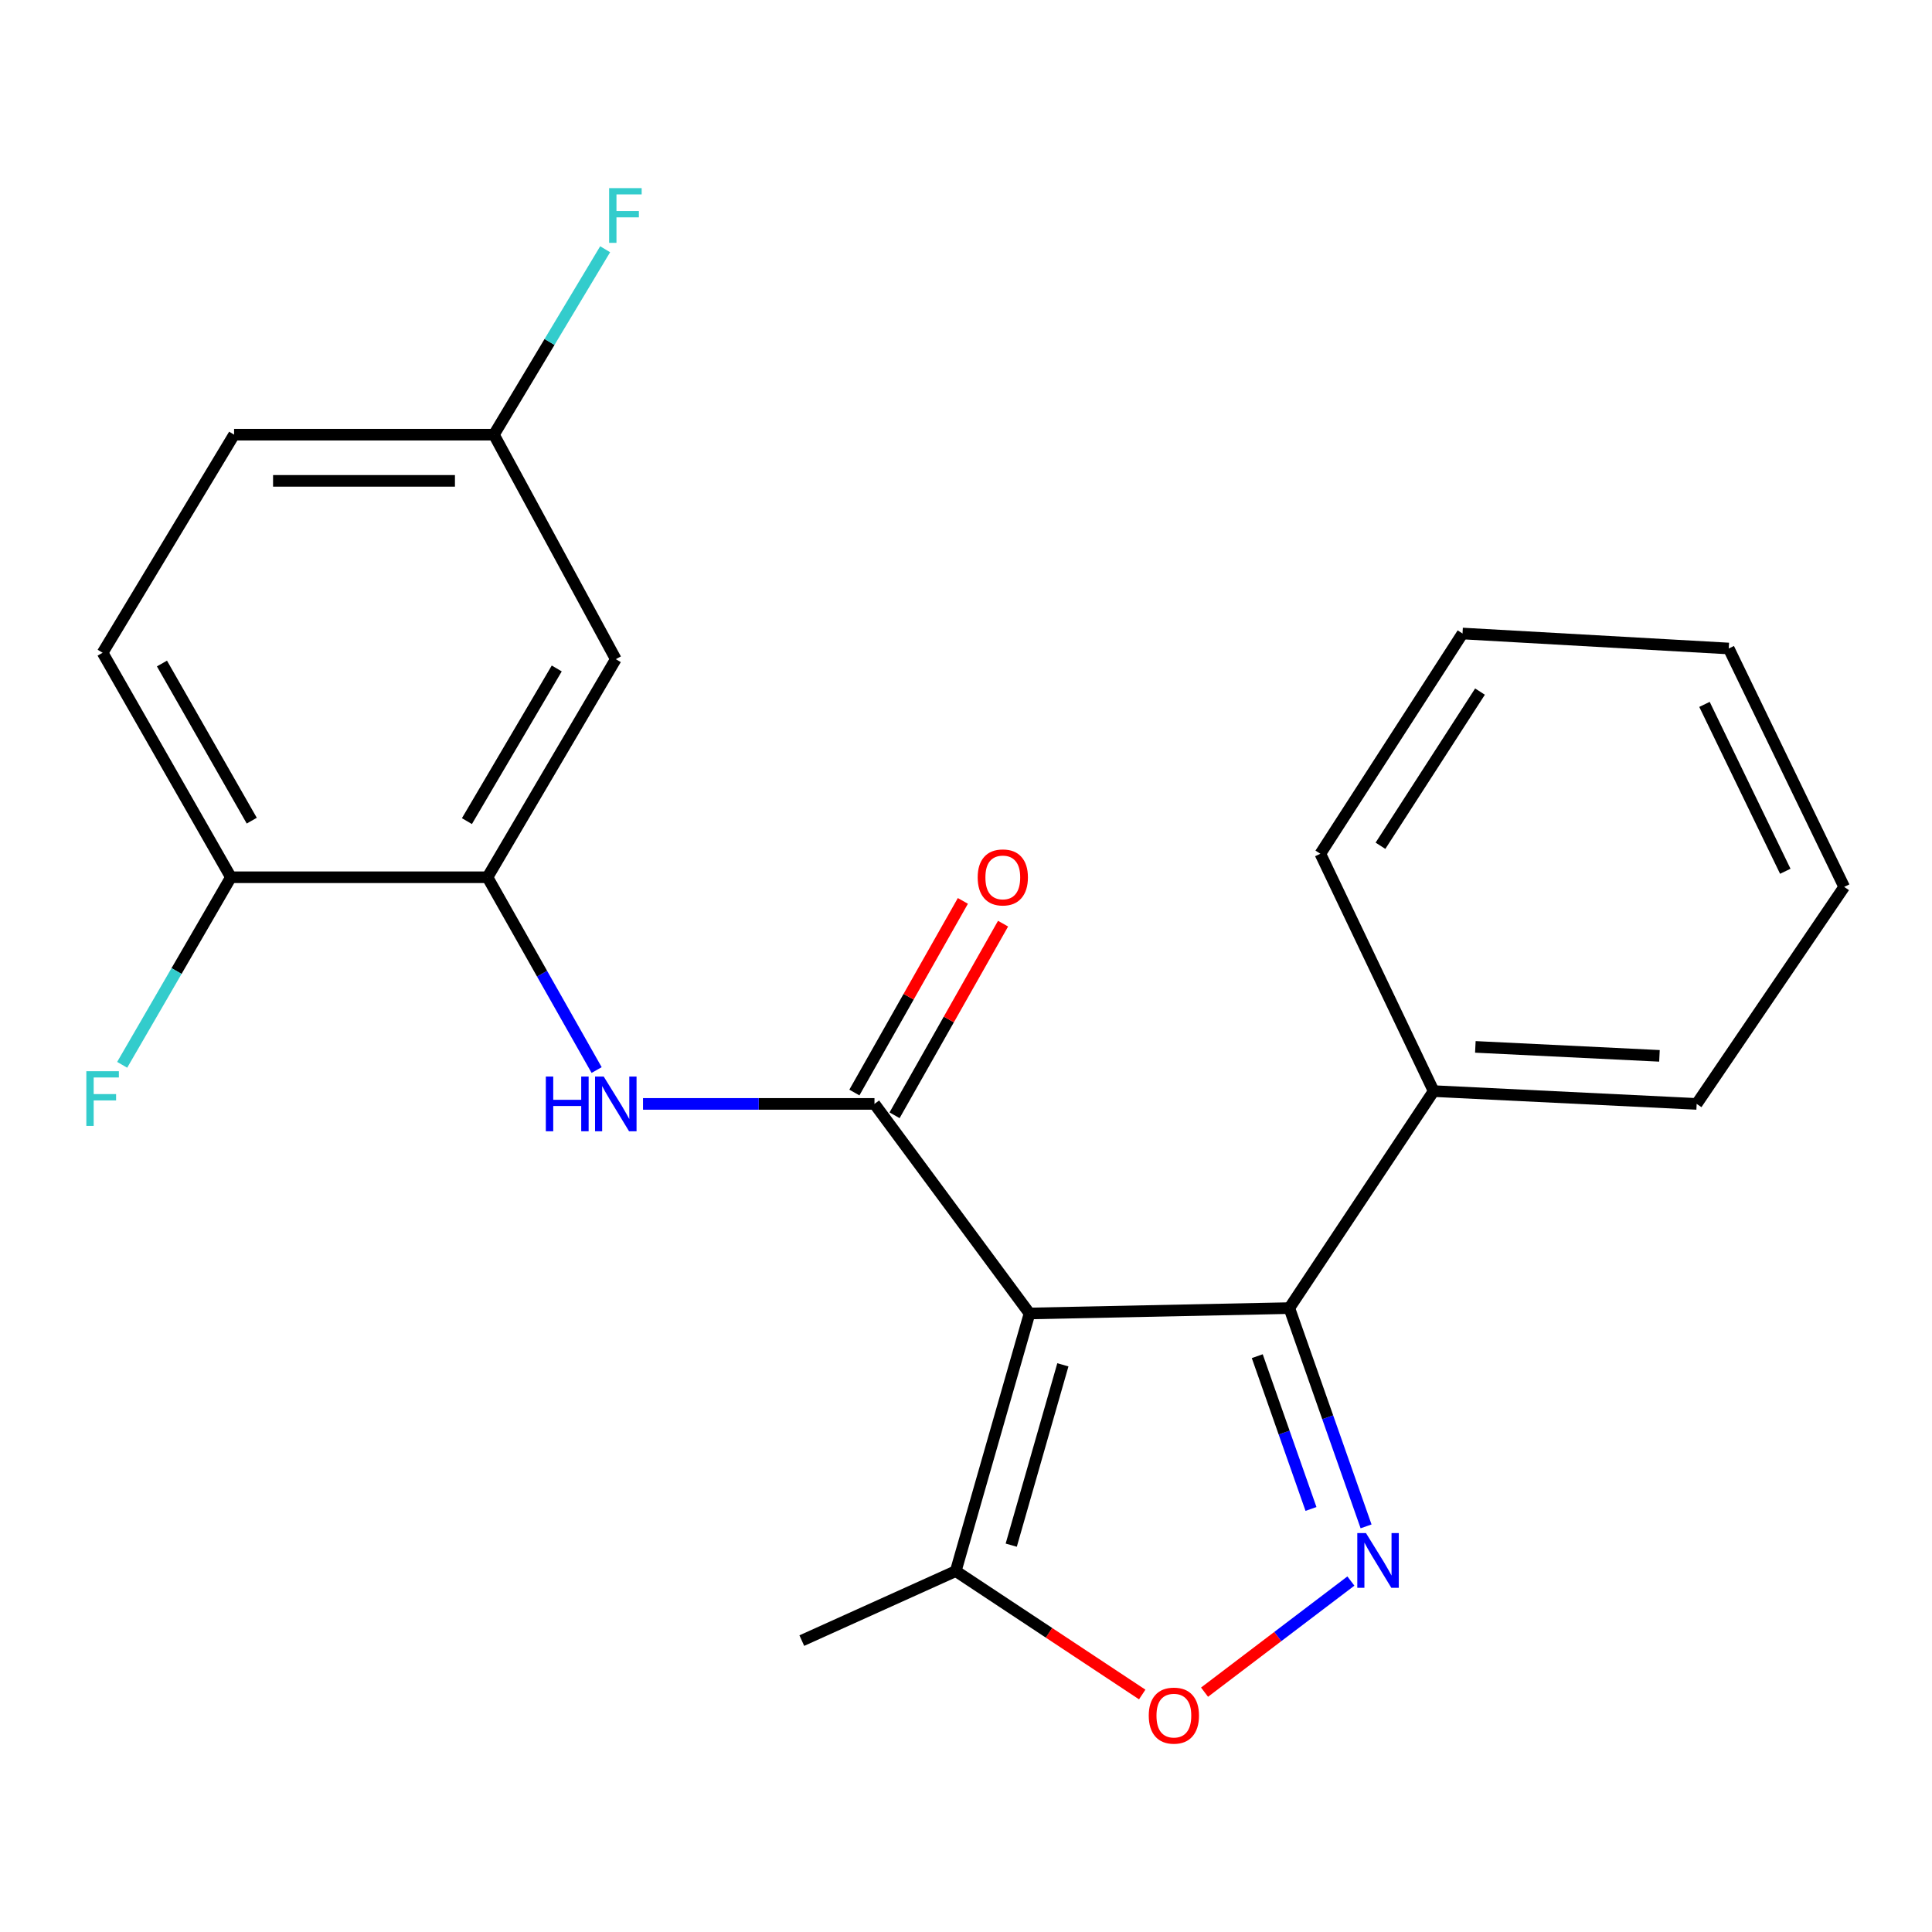 <?xml version='1.0' encoding='iso-8859-1'?>
<svg version='1.1' baseProfile='full'
              xmlns='http://www.w3.org/2000/svg'
                      xmlns:rdkit='http://www.rdkit.org/xml'
                      xmlns:xlink='http://www.w3.org/1999/xlink'
                  xml:space='preserve'
width='1000px' height='1000px' viewBox='0 0 1000 1000'>
<!-- END OF HEADER -->
<rect style='opacity:1.0;fill:#FFFFFF;stroke:none' width='1000' height='1000' x='0' y='0'> </rect>
<path class='bond-0' d='M 532.887,679.85 L 452.627,571.381' style='fill:none;fill-rule:evenodd;stroke:#000000;stroke-width:6px;stroke-linecap:butt;stroke-linejoin:miter;stroke-opacity:1' />
<path class='bond-2' d='M 532.887,679.85 L 667.348,677.074' style='fill:none;fill-rule:evenodd;stroke:#000000;stroke-width:6px;stroke-linecap:butt;stroke-linejoin:miter;stroke-opacity:1' />
<path class='bond-5' d='M 532.887,679.85 L 494.703,813.195' style='fill:none;fill-rule:evenodd;stroke:#000000;stroke-width:6px;stroke-linecap:butt;stroke-linejoin:miter;stroke-opacity:1' />
<path class='bond-5' d='M 550.142,706.433 L 523.413,799.775' style='fill:none;fill-rule:evenodd;stroke:#000000;stroke-width:6px;stroke-linecap:butt;stroke-linejoin:miter;stroke-opacity:1' />
<path class='bond-3' d='M 452.627,571.381 L 392.726,571.381' style='fill:none;fill-rule:evenodd;stroke:#000000;stroke-width:6px;stroke-linecap:butt;stroke-linejoin:miter;stroke-opacity:1' />
<path class='bond-3' d='M 392.726,571.381 L 332.824,571.381' style='fill:none;fill-rule:evenodd;stroke:#0000FF;stroke-width:6px;stroke-linecap:butt;stroke-linejoin:miter;stroke-opacity:1' />
<path class='bond-8' d='M 463.029,577.27 L 491.107,527.678' style='fill:none;fill-rule:evenodd;stroke:#000000;stroke-width:6px;stroke-linecap:butt;stroke-linejoin:miter;stroke-opacity:1' />
<path class='bond-8' d='M 491.107,527.678 L 519.184,478.085' style='fill:none;fill-rule:evenodd;stroke:#FF0000;stroke-width:6px;stroke-linecap:butt;stroke-linejoin:miter;stroke-opacity:1' />
<path class='bond-8' d='M 442.225,565.491 L 470.303,515.899' style='fill:none;fill-rule:evenodd;stroke:#000000;stroke-width:6px;stroke-linecap:butt;stroke-linejoin:miter;stroke-opacity:1' />
<path class='bond-8' d='M 470.303,515.899 L 498.381,466.307' style='fill:none;fill-rule:evenodd;stroke:#FF0000;stroke-width:6px;stroke-linecap:butt;stroke-linejoin:miter;stroke-opacity:1' />
<path class='bond-1' d='M 707.078,790.05 L 687.213,733.562' style='fill:none;fill-rule:evenodd;stroke:#0000FF;stroke-width:6px;stroke-linecap:butt;stroke-linejoin:miter;stroke-opacity:1' />
<path class='bond-1' d='M 687.213,733.562 L 667.348,677.074' style='fill:none;fill-rule:evenodd;stroke:#000000;stroke-width:6px;stroke-linecap:butt;stroke-linejoin:miter;stroke-opacity:1' />
<path class='bond-1' d='M 678.566,781.034 L 664.66,741.493' style='fill:none;fill-rule:evenodd;stroke:#0000FF;stroke-width:6px;stroke-linecap:butt;stroke-linejoin:miter;stroke-opacity:1' />
<path class='bond-1' d='M 664.66,741.493 L 650.755,701.952' style='fill:none;fill-rule:evenodd;stroke:#000000;stroke-width:6px;stroke-linecap:butt;stroke-linejoin:miter;stroke-opacity:1' />
<path class='bond-22' d='M 699.218,818.345 L 661.344,847.103' style='fill:none;fill-rule:evenodd;stroke:#0000FF;stroke-width:6px;stroke-linecap:butt;stroke-linejoin:miter;stroke-opacity:1' />
<path class='bond-22' d='M 661.344,847.103 L 623.471,875.862' style='fill:none;fill-rule:evenodd;stroke:#FF0000;stroke-width:6px;stroke-linecap:butt;stroke-linejoin:miter;stroke-opacity:1' />
<path class='bond-10' d='M 667.348,677.074 L 742.056,564.753' style='fill:none;fill-rule:evenodd;stroke:#000000;stroke-width:6px;stroke-linecap:butt;stroke-linejoin:miter;stroke-opacity:1' />
<path class='bond-6' d='M 308.812,553.85 L 280.564,503.958' style='fill:none;fill-rule:evenodd;stroke:#0000FF;stroke-width:6px;stroke-linecap:butt;stroke-linejoin:miter;stroke-opacity:1' />
<path class='bond-6' d='M 280.564,503.958 L 252.317,454.066' style='fill:none;fill-rule:evenodd;stroke:#000000;stroke-width:6px;stroke-linecap:butt;stroke-linejoin:miter;stroke-opacity:1' />
<path class='bond-4' d='M 591.21,877.072 L 542.956,845.134' style='fill:none;fill-rule:evenodd;stroke:#FF0000;stroke-width:6px;stroke-linecap:butt;stroke-linejoin:miter;stroke-opacity:1' />
<path class='bond-4' d='M 542.956,845.134 L 494.703,813.195' style='fill:none;fill-rule:evenodd;stroke:#000000;stroke-width:6px;stroke-linecap:butt;stroke-linejoin:miter;stroke-opacity:1' />
<path class='bond-16' d='M 494.703,813.195 L 415.014,849.175' style='fill:none;fill-rule:evenodd;stroke:#000000;stroke-width:6px;stroke-linecap:butt;stroke-linejoin:miter;stroke-opacity:1' />
<path class='bond-7' d='M 252.317,454.066 L 318.737,341.187' style='fill:none;fill-rule:evenodd;stroke:#000000;stroke-width:6px;stroke-linecap:butt;stroke-linejoin:miter;stroke-opacity:1' />
<path class='bond-7' d='M 241.676,425.01 L 288.17,345.995' style='fill:none;fill-rule:evenodd;stroke:#000000;stroke-width:6px;stroke-linecap:butt;stroke-linejoin:miter;stroke-opacity:1' />
<path class='bond-9' d='M 252.317,454.066 L 119.516,454.066' style='fill:none;fill-rule:evenodd;stroke:#000000;stroke-width:6px;stroke-linecap:butt;stroke-linejoin:miter;stroke-opacity:1' />
<path class='bond-12' d='M 318.737,341.187 L 255.65,224.988' style='fill:none;fill-rule:evenodd;stroke:#000000;stroke-width:6px;stroke-linecap:butt;stroke-linejoin:miter;stroke-opacity:1' />
<path class='bond-11' d='M 119.516,454.066 L 53.109,337.867' style='fill:none;fill-rule:evenodd;stroke:#000000;stroke-width:6px;stroke-linecap:butt;stroke-linejoin:miter;stroke-opacity:1' />
<path class='bond-11' d='M 130.311,424.774 L 83.826,343.434' style='fill:none;fill-rule:evenodd;stroke:#000000;stroke-width:6px;stroke-linecap:butt;stroke-linejoin:miter;stroke-opacity:1' />
<path class='bond-13' d='M 119.516,454.066 L 91.376,502.607' style='fill:none;fill-rule:evenodd;stroke:#000000;stroke-width:6px;stroke-linecap:butt;stroke-linejoin:miter;stroke-opacity:1' />
<path class='bond-13' d='M 91.376,502.607 L 63.236,551.148' style='fill:none;fill-rule:evenodd;stroke:#33CCCC;stroke-width:6px;stroke-linecap:butt;stroke-linejoin:miter;stroke-opacity:1' />
<path class='bond-17' d='M 742.056,564.753 L 878.191,571.381' style='fill:none;fill-rule:evenodd;stroke:#000000;stroke-width:6px;stroke-linecap:butt;stroke-linejoin:miter;stroke-opacity:1' />
<path class='bond-17' d='M 763.639,541.869 L 858.933,546.508' style='fill:none;fill-rule:evenodd;stroke:#000000;stroke-width:6px;stroke-linecap:butt;stroke-linejoin:miter;stroke-opacity:1' />
<path class='bond-18' d='M 742.056,564.753 L 683.405,441.9' style='fill:none;fill-rule:evenodd;stroke:#000000;stroke-width:6px;stroke-linecap:butt;stroke-linejoin:miter;stroke-opacity:1' />
<path class='bond-14' d='M 53.109,337.867 L 121.163,224.988' style='fill:none;fill-rule:evenodd;stroke:#000000;stroke-width:6px;stroke-linecap:butt;stroke-linejoin:miter;stroke-opacity:1' />
<path class='bond-15' d='M 255.65,224.988 L 284.438,176.996' style='fill:none;fill-rule:evenodd;stroke:#000000;stroke-width:6px;stroke-linecap:butt;stroke-linejoin:miter;stroke-opacity:1' />
<path class='bond-15' d='M 284.438,176.996 L 313.226,129.005' style='fill:none;fill-rule:evenodd;stroke:#33CCCC;stroke-width:6px;stroke-linecap:butt;stroke-linejoin:miter;stroke-opacity:1' />
<path class='bond-24' d='M 255.65,224.988 L 121.163,224.988' style='fill:none;fill-rule:evenodd;stroke:#000000;stroke-width:6px;stroke-linecap:butt;stroke-linejoin:miter;stroke-opacity:1' />
<path class='bond-24' d='M 235.477,248.894 L 141.336,248.894' style='fill:none;fill-rule:evenodd;stroke:#000000;stroke-width:6px;stroke-linecap:butt;stroke-linejoin:miter;stroke-opacity:1' />
<path class='bond-20' d='M 878.191,571.381 L 954.545,459.06' style='fill:none;fill-rule:evenodd;stroke:#000000;stroke-width:6px;stroke-linecap:butt;stroke-linejoin:miter;stroke-opacity:1' />
<path class='bond-19' d='M 683.405,441.9 L 756.998,327.905' style='fill:none;fill-rule:evenodd;stroke:#000000;stroke-width:6px;stroke-linecap:butt;stroke-linejoin:miter;stroke-opacity:1' />
<path class='bond-19' d='M 714.529,437.767 L 766.043,357.971' style='fill:none;fill-rule:evenodd;stroke:#000000;stroke-width:6px;stroke-linecap:butt;stroke-linejoin:miter;stroke-opacity:1' />
<path class='bond-21' d='M 756.998,327.905 L 894.792,335.662' style='fill:none;fill-rule:evenodd;stroke:#000000;stroke-width:6px;stroke-linecap:butt;stroke-linejoin:miter;stroke-opacity:1' />
<path class='bond-23' d='M 954.545,459.06 L 894.792,335.662' style='fill:none;fill-rule:evenodd;stroke:#000000;stroke-width:6px;stroke-linecap:butt;stroke-linejoin:miter;stroke-opacity:1' />
<path class='bond-23' d='M 924.066,450.969 L 882.239,364.591' style='fill:none;fill-rule:evenodd;stroke:#000000;stroke-width:6px;stroke-linecap:butt;stroke-linejoin:miter;stroke-opacity:1' />
<path  class='atom-2' d='M 707.015 793.51
L 716.295 808.51
Q 717.215 809.99, 718.695 812.67
Q 720.175 815.35, 720.255 815.51
L 720.255 793.51
L 724.015 793.51
L 724.015 821.83
L 720.135 821.83
L 710.175 805.43
Q 709.015 803.51, 707.775 801.31
Q 706.575 799.11, 706.215 798.43
L 706.215 821.83
L 702.535 821.83
L 702.535 793.51
L 707.015 793.51
' fill='#0000FF'/>
<path  class='atom-4' d='M 282.517 557.221
L 286.357 557.221
L 286.357 569.261
L 300.837 569.261
L 300.837 557.221
L 304.677 557.221
L 304.677 585.541
L 300.837 585.541
L 300.837 572.461
L 286.357 572.461
L 286.357 585.541
L 282.517 585.541
L 282.517 557.221
' fill='#0000FF'/>
<path  class='atom-4' d='M 312.477 557.221
L 321.757 572.221
Q 322.677 573.701, 324.157 576.381
Q 325.637 579.061, 325.717 579.221
L 325.717 557.221
L 329.477 557.221
L 329.477 585.541
L 325.597 585.541
L 315.637 569.141
Q 314.477 567.221, 313.237 565.021
Q 312.037 562.821, 311.677 562.141
L 311.677 585.541
L 307.997 585.541
L 307.997 557.221
L 312.477 557.221
' fill='#0000FF'/>
<path  class='atom-5' d='M 594.595 887.997
Q 594.595 881.197, 597.955 877.397
Q 601.315 873.597, 607.595 873.597
Q 613.875 873.597, 617.235 877.397
Q 620.595 881.197, 620.595 887.997
Q 620.595 894.877, 617.195 898.797
Q 613.795 902.677, 607.595 902.677
Q 601.355 902.677, 597.955 898.797
Q 594.595 894.917, 594.595 887.997
M 607.595 899.477
Q 611.915 899.477, 614.235 896.597
Q 616.595 893.677, 616.595 887.997
Q 616.595 882.437, 614.235 879.637
Q 611.915 876.797, 607.595 876.797
Q 603.275 876.797, 600.915 879.597
Q 598.595 882.397, 598.595 887.997
Q 598.595 893.717, 600.915 896.597
Q 603.275 899.477, 607.595 899.477
' fill='#FF0000'/>
<path  class='atom-9' d='M 506.048 454.146
Q 506.048 447.346, 509.408 443.546
Q 512.768 439.746, 519.048 439.746
Q 525.328 439.746, 528.688 443.546
Q 532.048 447.346, 532.048 454.146
Q 532.048 461.026, 528.648 464.946
Q 525.248 468.826, 519.048 468.826
Q 512.808 468.826, 509.408 464.946
Q 506.048 461.066, 506.048 454.146
M 519.048 465.626
Q 523.368 465.626, 525.688 462.746
Q 528.048 459.826, 528.048 454.146
Q 528.048 448.586, 525.688 445.786
Q 523.368 442.946, 519.048 442.946
Q 514.728 442.946, 512.368 445.746
Q 510.048 448.546, 510.048 454.146
Q 510.048 459.866, 512.368 462.746
Q 514.728 465.626, 519.048 465.626
' fill='#FF0000'/>
<path  class='atom-14' d='M 44.689 554.458
L 61.529 554.458
L 61.529 557.698
L 48.489 557.698
L 48.489 566.298
L 60.089 566.298
L 60.089 569.578
L 48.489 569.578
L 48.489 582.778
L 44.689 582.778
L 44.689 554.458
' fill='#33CCCC'/>
<path  class='atom-16' d='M 315.284 97.378
L 332.124 97.378
L 332.124 100.618
L 319.084 100.618
L 319.084 109.218
L 330.684 109.218
L 330.684 112.498
L 319.084 112.498
L 319.084 125.698
L 315.284 125.698
L 315.284 97.378
' fill='#33CCCC'/>
</svg>
